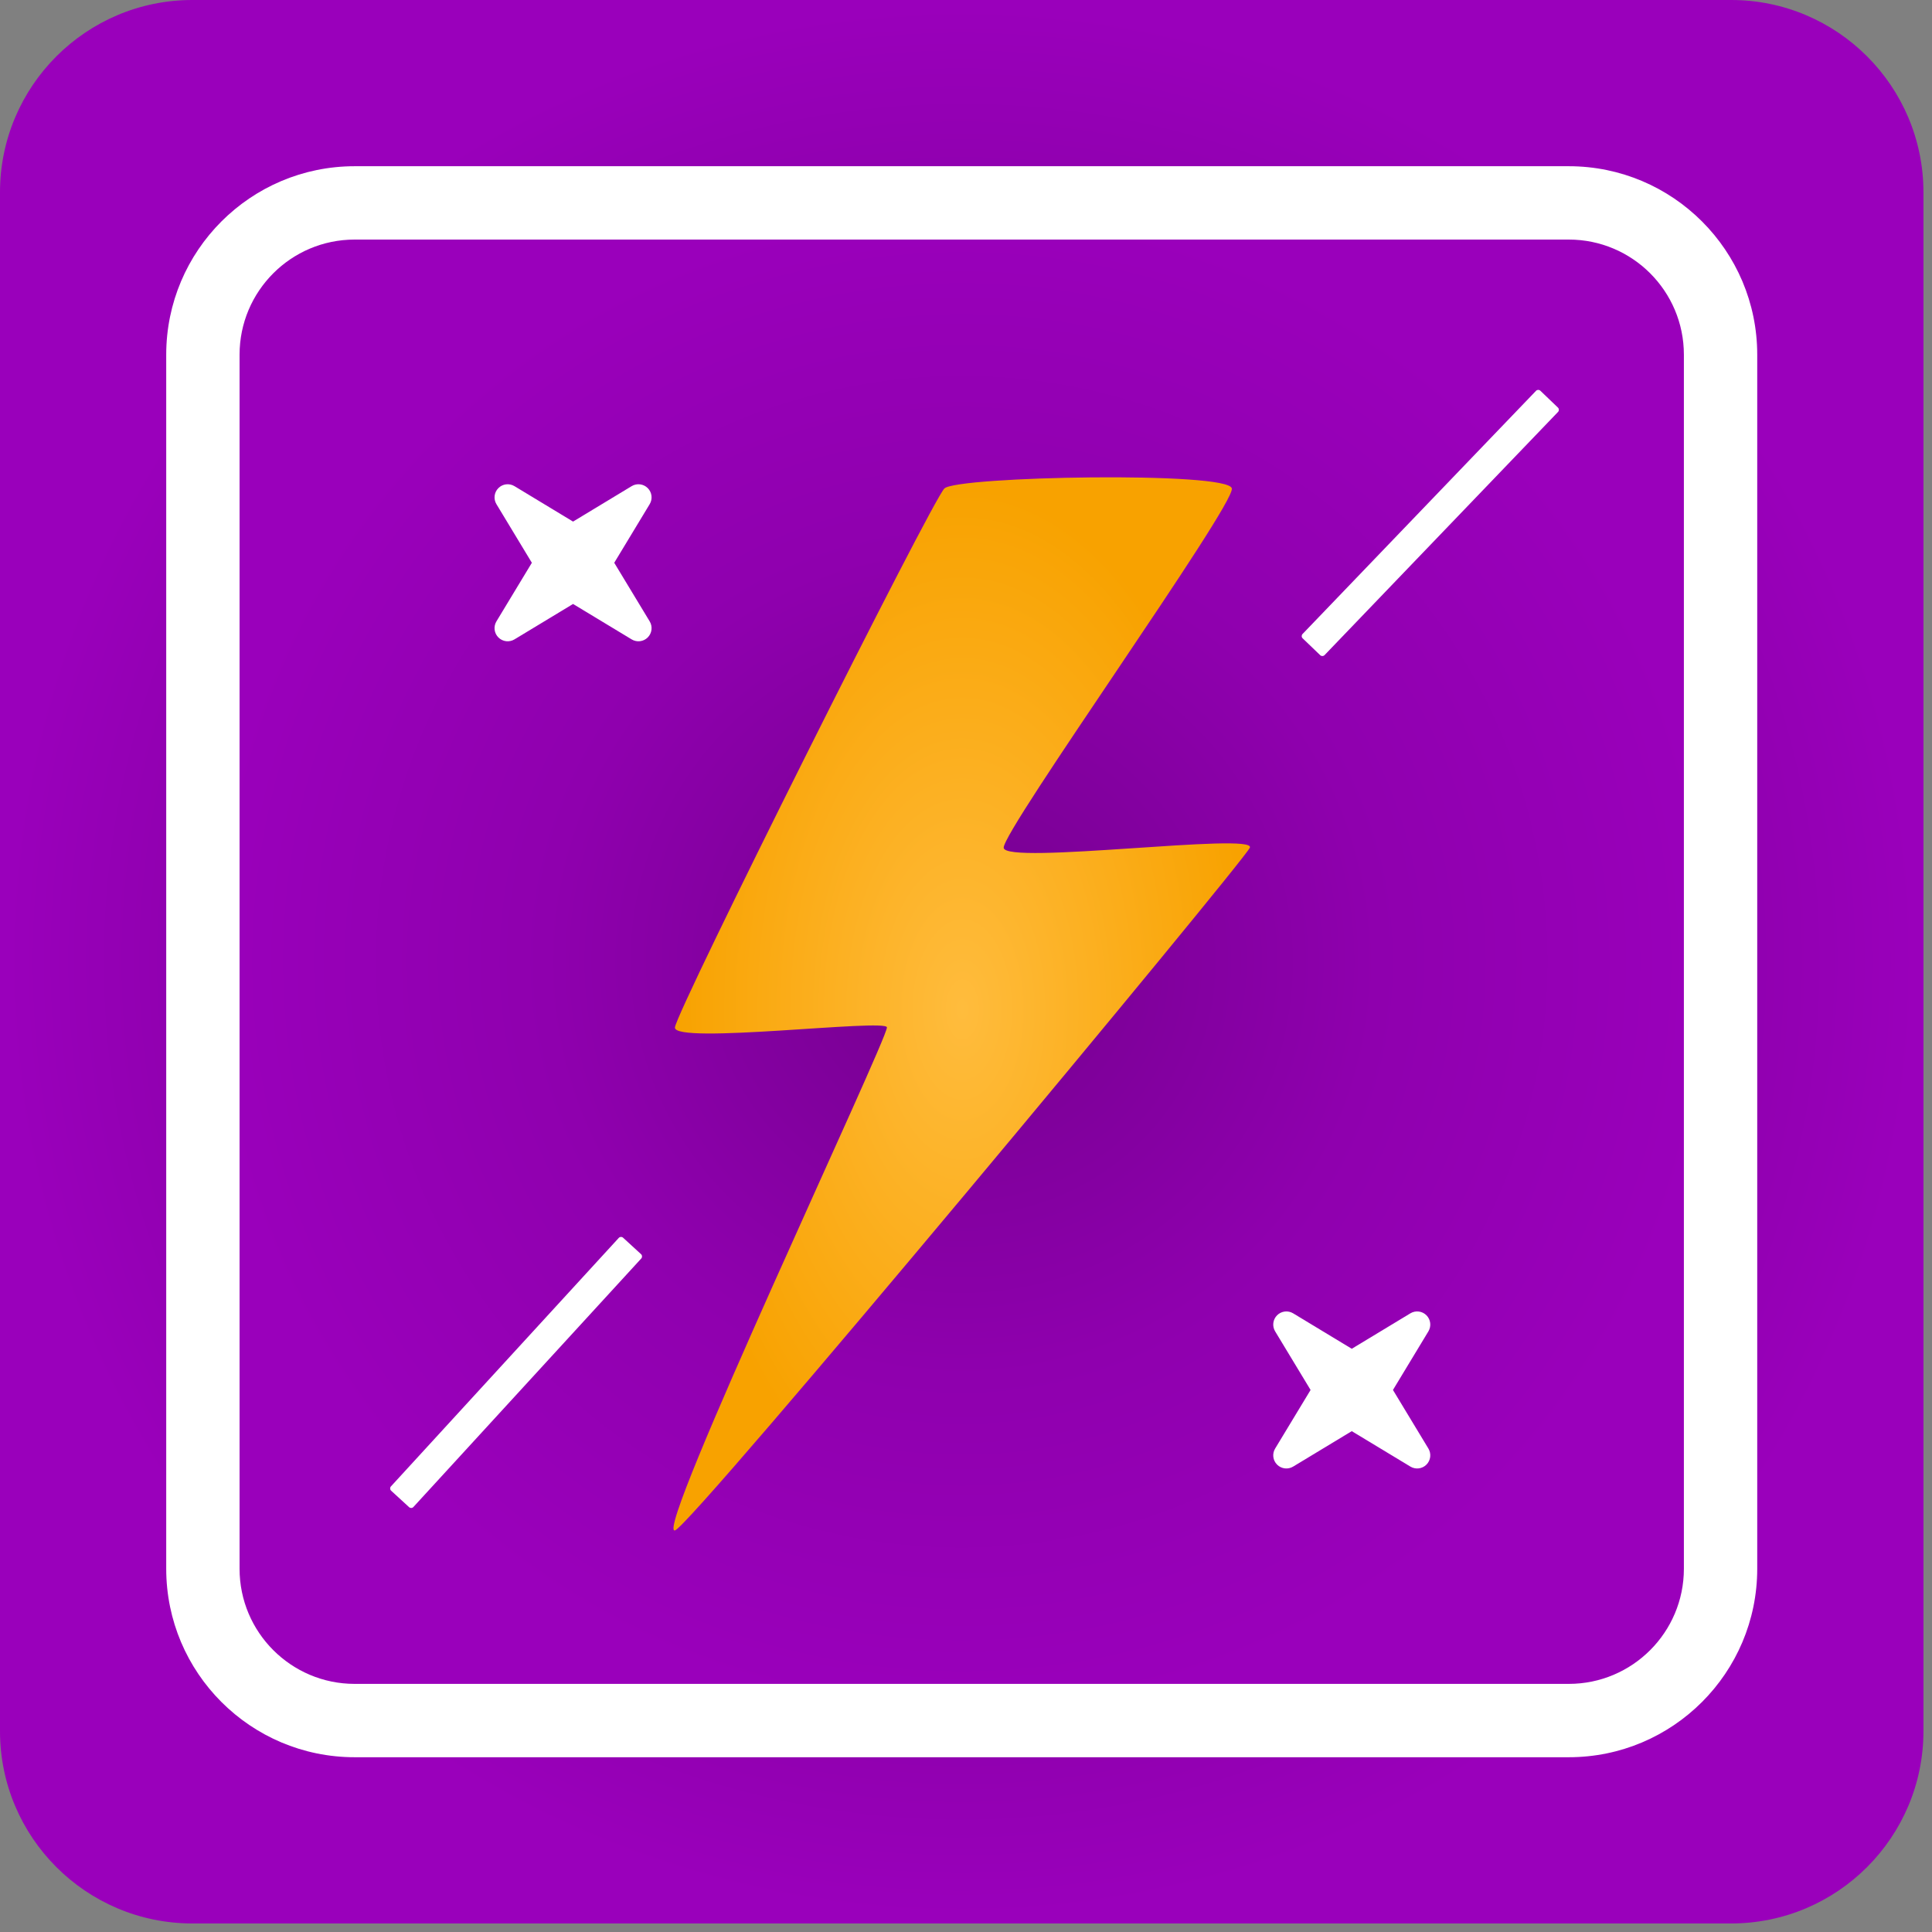 <?xml version="1.0" encoding="UTF-8" standalone="no"?><!DOCTYPE svg PUBLIC "-//W3C//DTD SVG 1.1//EN" "http://www.w3.org/Graphics/SVG/1.1/DTD/svg11.dtd"><svg width="100%" height="100%" viewBox="0 0 113 113" version="1.1" xmlns="http://www.w3.org/2000/svg" xmlns:xlink="http://www.w3.org/1999/xlink" xml:space="preserve" xmlns:serif="http://www.serif.com/" style="fill-rule:evenodd;clip-rule:evenodd;stroke-linejoin:round;stroke-miterlimit:2;"><rect x="0" y="0" width="113" height="113" fill="#808080" stroke="none"/><g><path d="M112.5,11.25c0,-6.209 -5.041,-11.25 -11.25,-11.25l-90,-0c-6.209,-0 -11.25,5.041 -11.25,11.25l-0,90c-0,6.209 5.041,11.25 11.25,11.25l90,0c6.209,0 11.25,-5.041 11.25,-11.25l0,-90Z" style="fill:url(#_Radial1);"/><path d="M100.633,20.744c0,-4.9 -3.977,-8.877 -8.877,-8.877l-71.012,-0c-4.9,-0 -8.877,3.977 -8.877,8.877l-0,71.012c-0,4.9 3.977,8.877 8.877,8.877l71.012,0c4.9,0 8.877,-3.977 8.877,-8.877l0,-71.012Z" style="fill:url(#_Radial2);"/><clipPath id="_clip3"><path d="M100.633,20.744c0,-4.9 -3.977,-8.877 -8.877,-8.877l-71.012,-0c-4.9,-0 -8.877,3.977 -8.877,8.877l-0,71.012c-0,4.9 3.977,8.877 8.877,8.877l71.012,0c4.9,0 8.877,-3.977 8.877,-8.877l0,-71.012Z"/></clipPath><g clip-path="url(#_clip3)"><path d="M73.1,49.584c0.445,-0.925 -14.344,1.026 -14.396,0c-0.051,-1.025 13.512,-20.001 13.345,-21.015c-0.167,-1.013 -16.074,-0.714 -16.812,0c-0.738,0.715 -15.652,30.502 -15.761,31.523c-0.109,1.021 12.399,-0.53 12.399,-0c-0,0.785 -13.685,29.735 -12.399,29.421c0.957,-0.234 33.178,-39.003 33.624,-39.929Z" style="fill:url(#_Radial4);fill-rule:nonzero;"/><path d="M82.491,76.815c0.302,-0.183 0.69,-0.136 0.94,0.114c0.249,0.25 0.296,0.638 0.114,0.94l-2.073,3.428l2.073,3.427c0.182,0.303 0.135,0.691 -0.114,0.94c-0.25,0.25 -0.638,0.297 -0.94,0.114l-3.428,-2.072l-3.428,2.072c-0.302,0.183 -0.69,0.136 -0.94,-0.114c-0.25,-0.249 -0.297,-0.637 -0.114,-0.94l2.073,-3.427l-2.073,-3.428c-0.183,-0.302 -0.136,-0.69 0.114,-0.94c0.25,-0.25 0.638,-0.297 0.94,-0.114l3.428,2.073l3.428,-2.073Z" style="fill:#fff;"/><path d="M36.945,28.434c0.302,-0.183 0.69,-0.136 0.94,0.114c0.25,0.25 0.297,0.637 0.114,0.94l-2.073,3.428l2.073,3.427c0.183,0.303 0.136,0.691 -0.114,0.94c-0.25,0.25 -0.638,0.297 -0.94,0.114l-3.428,-2.072l-3.427,2.072c-0.303,0.183 -0.691,0.136 -0.94,-0.114c-0.25,-0.249 -0.297,-0.637 -0.114,-0.94l2.072,-3.427l-2.072,-3.428c-0.183,-0.303 -0.136,-0.69 0.114,-0.94c0.249,-0.25 0.637,-0.297 0.94,-0.114l3.427,2.073l3.428,-2.073Z" style="fill:#fff;"/><path d="M36.443,72.392c-0.072,-0.067 -0.185,-0.062 -0.252,0.011l-13.325,14.534c-0.067,0.072 -0.062,0.185 0.011,0.252l1.051,0.964c0.073,0.066 0.186,0.062 0.252,-0.011l13.326,-14.534c0.066,-0.073 0.061,-0.186 -0.011,-0.252l-1.052,-0.964Z" style="fill:#fff;"/><path d="M90.092,22.853c-0.071,-0.069 -0.184,-0.066 -0.252,0.005l-13.656,14.224c-0.068,0.071 -0.066,0.184 0.005,0.252l1.029,0.988c0.071,0.068 0.184,0.066 0.253,-0.005l13.656,-14.224c0.068,-0.071 0.066,-0.184 -0.005,-0.253l-1.03,-0.987Z" style="fill:#fff;"/></g><path d="M102.778,20.744c-0,-6.083 -4.939,-11.022 -11.022,-11.022l-71.012,0c-6.083,0 -11.022,4.939 -11.022,11.022l0,71.012c0,6.083 4.939,11.022 11.022,11.022l71.012,-0c6.083,-0 11.022,-4.939 11.022,-11.022c-0,0 -0,-71.012 -0,-71.012Zm-4.29,-0l0,71.012c0,3.716 -3.016,6.732 -6.732,6.732c0,0 -71.012,0 -71.012,0c-3.716,0 -6.732,-3.016 -6.732,-6.732c-0,0 -0,-71.012 -0,-71.012c-0,-3.716 3.016,-6.732 6.732,-6.732c-0,-0 71.012,-0 71.012,-0c3.716,-0 6.732,3.016 6.732,6.732Z" style="fill:#fff;"/></g><defs><radialGradient id="_Radial1" cx="0" cy="0" r="1" gradientUnits="userSpaceOnUse" gradientTransform="matrix(56.25,0,0,56.25,56.25,56.25)"><stop offset="0" style="stop-color:#74008e;stop-opacity:1"/><stop offset="0.48" style="stop-color:#7e009a;stop-opacity:1"/><stop offset="1" style="stop-color:#9a00bb;stop-opacity:1"/></radialGradient><radialGradient id="_Radial2" cx="0" cy="0" r="1" gradientUnits="userSpaceOnUse" gradientTransform="matrix(44.383,0,0,44.383,56.25,56.25)"><stop offset="0" style="stop-color:#74008e;stop-opacity:1"/><stop offset="0.55" style="stop-color:#8f00ae;stop-opacity:1"/><stop offset="1" style="stop-color:#9a00bb;stop-opacity:1"/></radialGradient><radialGradient id="_Radial4" cx="0" cy="0" r="1" gradientUnits="userSpaceOnUse" gradientTransform="matrix(16.812,0,0,30.472,56.288,59.041)"><stop offset="0" style="stop-color:#ffbc3d;stop-opacity:1"/><stop offset="1" style="stop-color:#f8a200;stop-opacity:1"/></radialGradient></defs></svg>